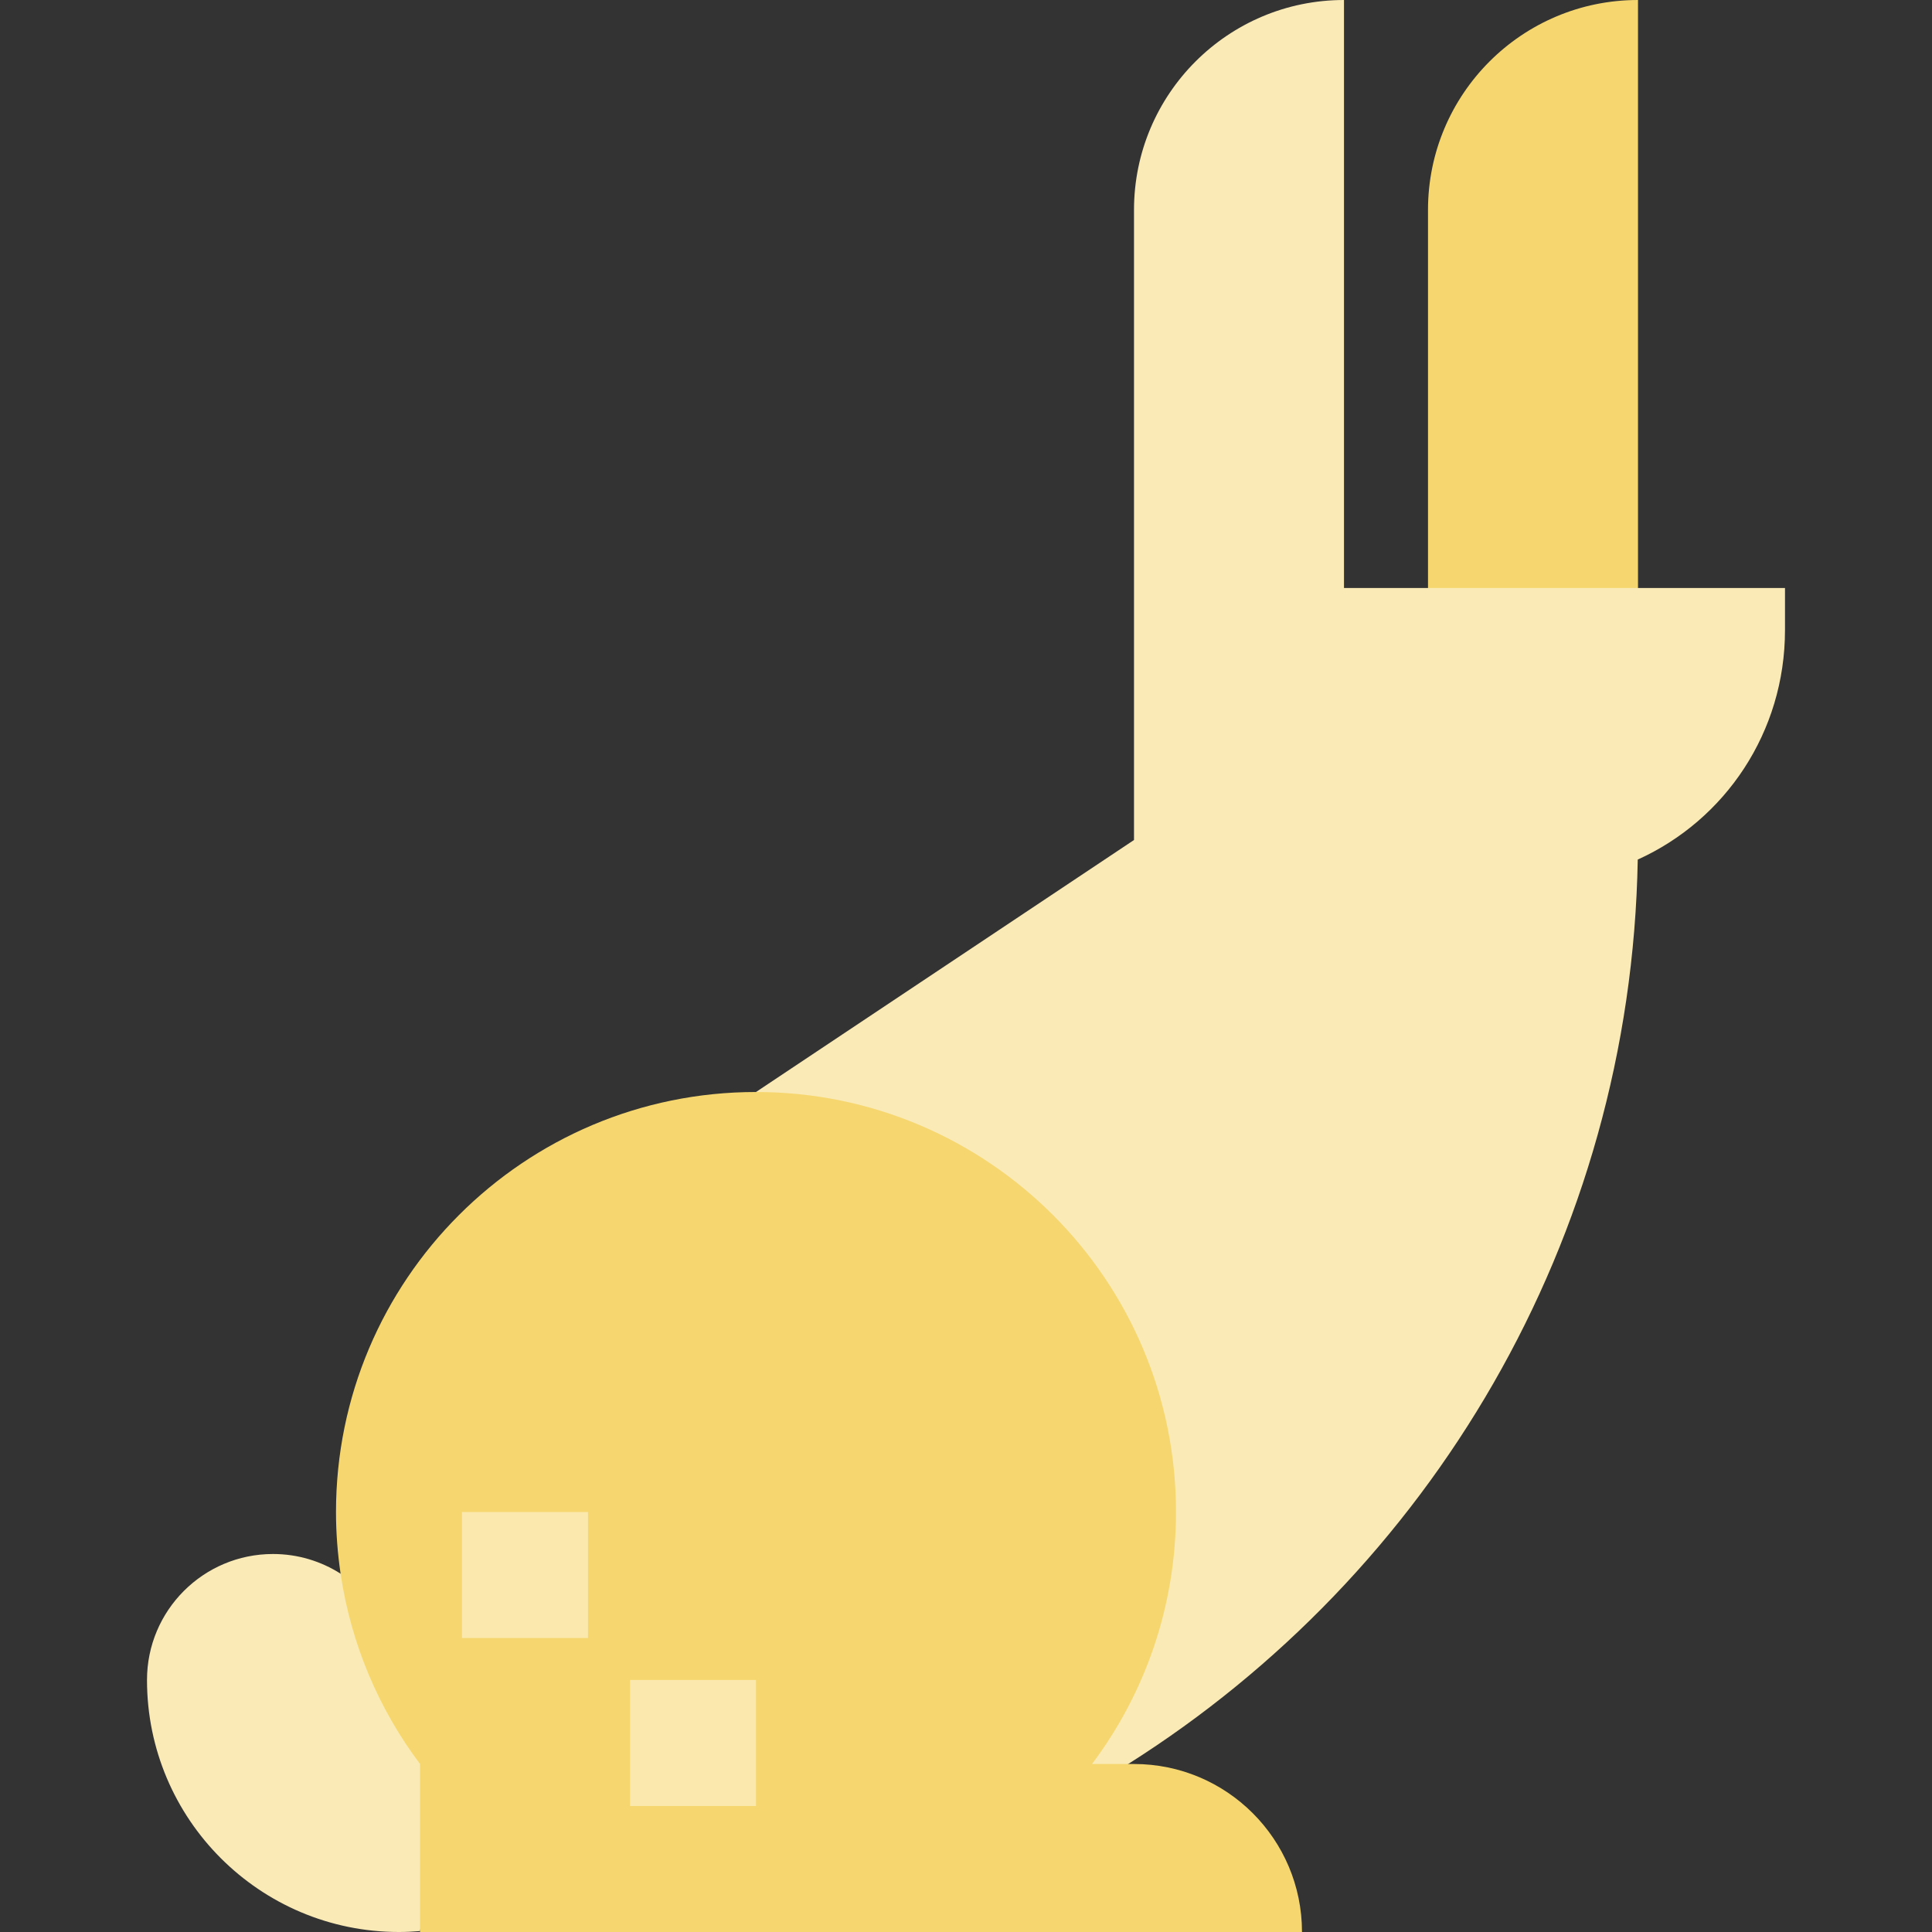 <?xml version="1.0" encoding="iso-8859-1"?>
<!-- Uploaded to: SVG Repo, www.svgrepo.com, Generator: SVG Repo Mixer Tools -->
<svg version="1.1" id="Layer_1" xmlns="http://www.w3.org/2000/svg" xmlns:xlink="http://www.w3.org/1999/xlink" 
	 viewBox="0 0 512 512" xml:space="preserve">
<rect x="0" y="0" width="512" height="512" fill="#333333" stroke="none"/>
<path style="fill:#F6D76F;" d="M434.087,0c-30.736,0-55.652,24.917-55.652,55.652V215.56l55.652-0.742V0z"/>
<g>
	<path style="fill:#FAEAB6;" d="M356.174,155.826V0c-30.736,0-55.652,24.917-55.652,55.652v166.957l-100.174,66.783
		c20.405,53.055,63.81,162.504,76.8,191.814l21.832-13.727c79.809-50.397,133.266-138.738,135.041-239.685
		c23.196-10.492,39.022-33.775,39.022-60.837v-11.13H356.174z"/>
	<path style="fill:#FAEAB6;" d="M90.261,417.044c-5.178-3.299-11.32-5.218-17.913-5.218c-18.442,0-33.391,14.949-33.391,33.391
		c0,36.883,29.9,66.783,66.783,66.783c1.879,0,3.734-0.097,5.574-0.249c0-3.536,23.362-55.032,23.365-55.032
		C122.064,444.847,104.255,430.005,90.261,417.044z"/>
</g>
<path style="fill:#F6D76F;" d="M111.313,512h233.73c0-24.588-19.933-44.522-44.522-44.522h-11.126
	c13.974-18.602,22.256-41.725,22.256-66.783c0-61.471-49.832-111.304-111.304-111.304S89.043,339.224,89.043,400.696
	c0,5.556,0.43,11.01,1.218,16.348c2.763,18.736,10.177,35.956,21.055,50.435c-0.003,0-0.003,40.736-0.003,44.272
	C111.313,511.911,111.313,512,111.313,512z"/>
<g>
	<rect x="122.435" y="400.696" style="fill:#FAE8AC;" width="33.391" height="33.391"/>
	<rect x="166.957" y="445.217" style="fill:#FAE8AC;" width="33.391" height="33.391"/>
</g>
</svg>